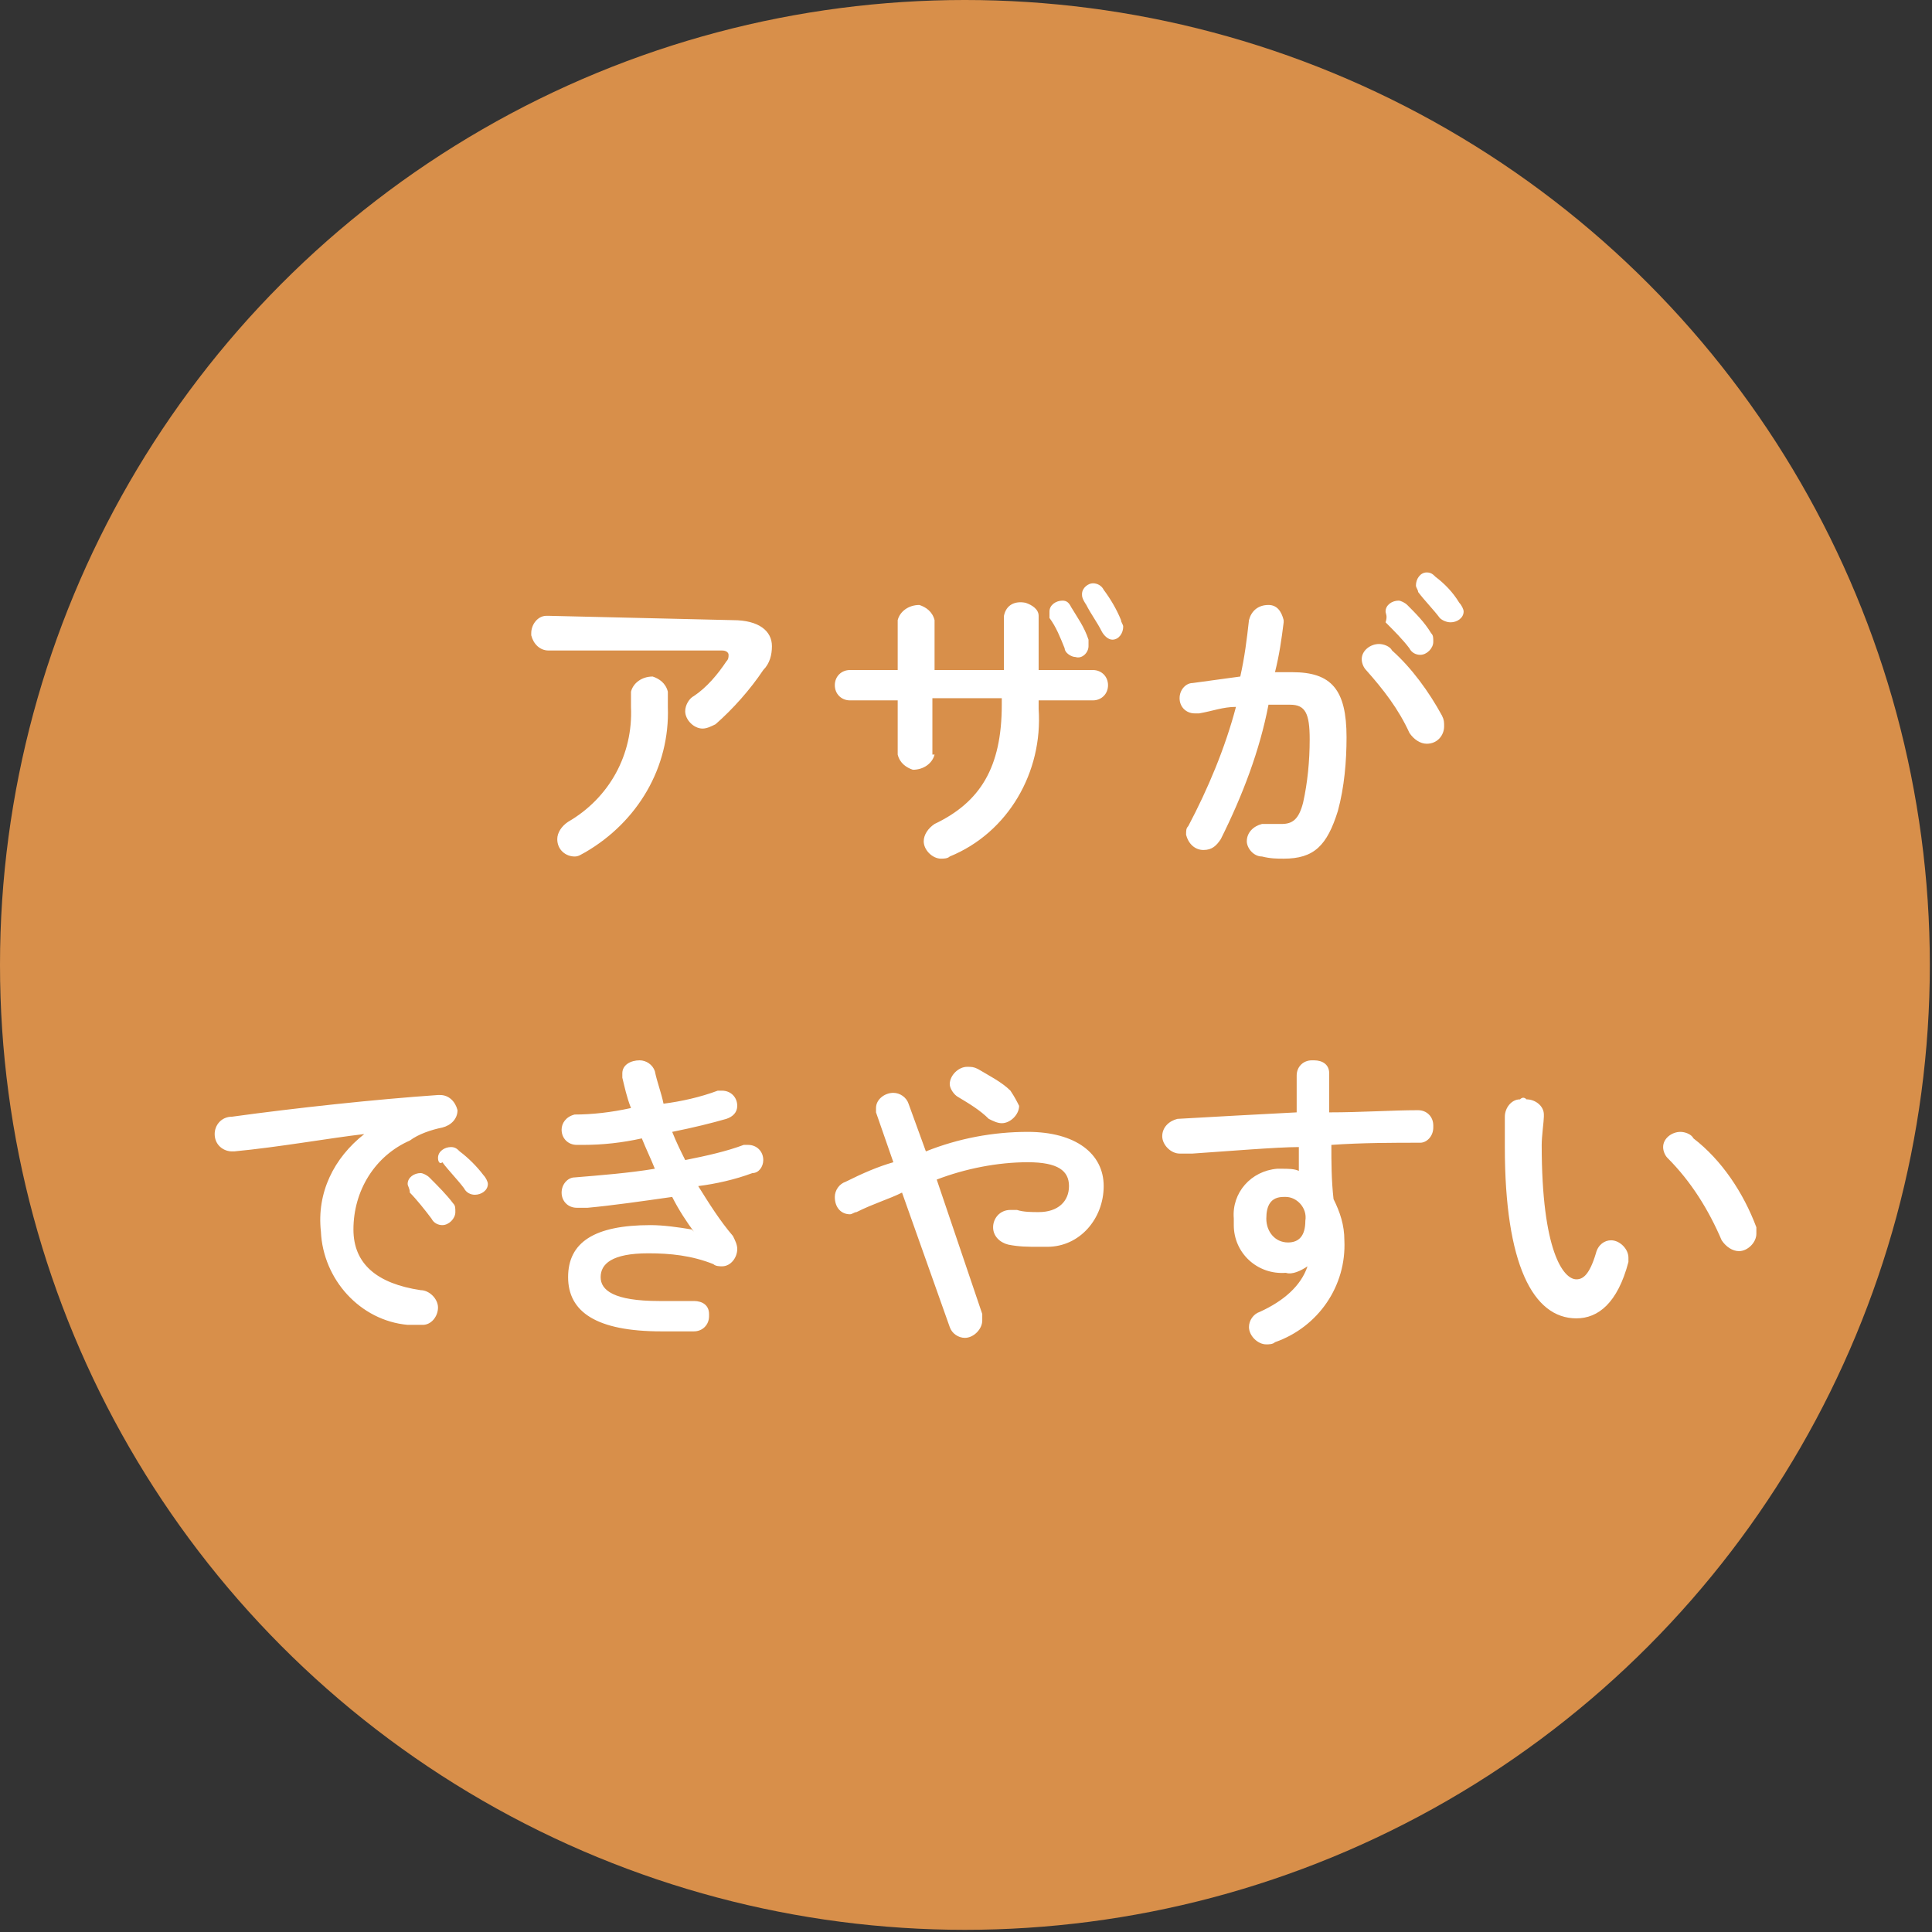 <svg version="1.1" id="レイヤー_1" xmlns="http://www.w3.org/2000/svg" x="0" y="0" viewBox="0 0 89.1 89.1" xml:space="preserve"><rect x="0" y="0" width="89.1" height="89.1" fill="#333333" stroke="none"/><style>.st1{fill:#fff}</style><g id="レイヤー_2_1_"><g id="レイヤー_1-2"><circle cx="44.5" cy="44.5" r="44.5" fill="#d88f4a"/><path class="st1" d="M33.8 28.6c1.2 0 1.8.5 1.8 1.2 0 .4-.1.8-.4 1.1-.6.9-1.4 1.8-2.2 2.5-.2.1-.4.2-.6.2-.4 0-.8-.4-.8-.8 0-.3.2-.6.4-.7.6-.4 1.1-1 1.5-1.6.1-.1.1-.2.1-.3 0-.1-.1-.2-.3-.2h-8c-.4 0-.7-.3-.8-.7v-.1c0-.4.3-.8.7-.8h.1l8.5.2zm-4.7 3.3c.1-.4.5-.7 1-.7.3.1.6.3.7.7v.7c.1 2.8-1.4 5.3-3.8 6.7-.2.1-.3.2-.5.2-.4 0-.8-.3-.8-.8 0-.3.2-.6.5-.8 1.9-1.1 3-3.1 2.9-5.3v-.7zM43.1 34.8c-.1.4-.5.7-1 .7-.3-.1-.6-.3-.7-.7v-2.5h-2.2c-.4 0-.7-.3-.7-.7 0-.4.3-.7.7-.7h2.2v-2.3c.1-.4.5-.7 1-.7.3.1.6.3.7.7v2.3h3.2v-2.5c.1-.5.5-.7 1-.6.3.1.6.3.6.6v2.5h2.5c.4 0 .7.3.7.7 0 .4-.3.7-.7.7h-2.5v.4c.2 2.9-1.4 5.7-4.1 6.8-.1.1-.3.1-.4.1-.4 0-.8-.4-.8-.8 0-.3.2-.6.5-.8 2.1-1 3.1-2.6 3.1-5.5v-.3H43v2.6zm5.3-6.6c0-.3.3-.5.6-.5.2 0 .3.1.4.3.3.5.6.9.8 1.5v.3c0 .3-.3.6-.6.5-.2 0-.5-.2-.5-.4-.2-.5-.4-1-.7-1.4v-.3zm1.5-.8c0-.3.3-.5.5-.5s.4.1.5.3c.3.4.6.9.8 1.4 0 .1.1.2.1.3 0 .3-.2.6-.5.6-.2 0-.4-.2-.5-.4-.2-.4-.5-.8-.7-1.2-.2-.3-.2-.4-.2-.5zM56.3 38.7c-.2.3-.4.5-.8.5s-.7-.3-.8-.7c0-.2 0-.3.1-.4.9-1.7 1.7-3.6 2.2-5.5-.6 0-1.1.2-1.7.3h-.2c-.4 0-.7-.3-.7-.7 0-.4.3-.7.6-.7.7-.1 1.5-.2 2.2-.3.2-.9.3-1.7.4-2.6.1-.4.4-.7.9-.7.4 0 .6.3.7.7v.1c-.1.8-.2 1.5-.4 2.3h.8c1.8 0 2.5.8 2.5 3 0 1.1-.1 2.3-.4 3.4-.5 1.6-1.1 2.2-2.5 2.2-.3 0-.6 0-1-.1-.4 0-.7-.4-.7-.7 0-.4.3-.7.7-.8h.9c.5 0 .8-.2 1-1 .2-.9.3-1.9.3-2.9 0-1.2-.2-1.6-.9-1.6h-1c-.4 2.1-1.2 4.2-2.2 6.2zM66.5 33c.1.2.1.3.1.5 0 .4-.3.8-.8.8-.3 0-.6-.2-.8-.5-.5-1.1-1.2-2-2-2.9-.1-.1-.2-.3-.2-.5 0-.4.4-.7.8-.7.2 0 .5.1.6.3.9.8 1.7 1.9 2.3 3zm-2.6-4.8c0-.3.3-.5.6-.5.1 0 .3.1.4.2.4.4.8.8 1.1 1.3.1.1.1.2.1.4 0 .3-.3.6-.6.6-.2 0-.4-.1-.5-.3-.3-.4-.7-.8-1.1-1.2.1-.3 0-.4 0-.5zm1.4-1.2c0-.3.2-.6.5-.6.2 0 .3.1.4.2.4.3.8.7 1.1 1.2.1.1.2.3.2.4 0 .3-.3.5-.6.5-.2 0-.4-.1-.5-.2-.3-.4-.7-.8-1-1.2 0-.1-.1-.2-.1-.3zM16.8 52.3c-1.7.2-3.9.6-6 .8h-.1c-.4 0-.8-.3-.8-.8 0-.4.3-.8.8-.8 2.9-.4 6.6-.8 9.5-1h.1c.4 0 .7.3.8.7 0 .4-.3.7-.7.8-.5.1-1.1.3-1.5.6-1.6.7-2.6 2.3-2.6 4.1 0 1.6 1.1 2.5 3.1 2.8.4 0 .8.4.8.8s-.3.8-.7.8h-.7c-2.2-.2-3.9-2.1-4-4.3-.2-1.8.6-3.4 2-4.5zm2 2.3c0-.3.3-.5.6-.5.1 0 .3.1.4.2.4.4.8.8 1.1 1.2.1.1.1.2.1.4 0 .3-.3.6-.6.6-.2 0-.4-.1-.5-.3-.3-.4-.7-.9-1-1.2 0-.2-.1-.3-.1-.4zm1.4-1.2c0-.3.3-.5.6-.5.2 0 .3.1.4.2.4.3.8.7 1.1 1.1.1.1.2.3.2.4 0 .3-.3.5-.6.5-.2 0-.4-.1-.5-.3-.3-.4-.7-.8-1-1.2-.1.1-.2 0-.2-.2zM32 56.8c-.3-.4-.7-1-1-1.6-1.4.2-2.8.4-3.9.5h-.5c-.4 0-.7-.3-.7-.7 0-.4.3-.7.6-.7 1.2-.1 2.5-.2 3.7-.4-.2-.5-.4-.9-.6-1.4-.9.2-1.8.3-2.7.3h-.3c-.4 0-.7-.3-.7-.7 0-.3.2-.6.6-.7.8 0 1.7-.1 2.6-.3-.2-.5-.3-1-.4-1.4v-.2c0-.4.4-.6.8-.6.3 0 .6.2.7.5.1.5.3 1 .4 1.5.8-.1 1.7-.3 2.5-.6h.2c.4 0 .7.3.7.7 0 .3-.2.5-.5.6-.7.2-1.5.4-2.5.6.2.5.4.9.6 1.3 1-.2 1.9-.4 2.7-.7h.2c.4 0 .7.3.7.7 0 .3-.2.6-.5.6-.8.3-1.7.5-2.5.6.5.8 1 1.6 1.6 2.3.1.2.2.4.2.6 0 .4-.3.8-.7.8-.1 0-.3 0-.4-.1-1-.4-2-.5-3-.5-1.7 0-2.2.5-2.2 1.1s.6 1.1 2.7 1.1H32c.4 0 .7.2.7.6v.1c0 .4-.3.7-.7.7h-1.5c-3 0-4.3-.9-4.3-2.5s1.2-2.4 3.8-2.4c.6 0 1.3.1 1.9.2l.1.1zM41.6 55c-.6.3-1.3.5-2.1.9-.1 0-.2.1-.3.1-.4 0-.7-.3-.7-.8 0-.3.2-.6.5-.7.8-.4 1.5-.7 2.2-.9l-.8-2.3v-.2c0-.4.4-.7.8-.7.3 0 .6.2.7.5l.8 2.2c1.5-.6 3.1-.9 4.7-.9 2.2 0 3.5 1 3.5 2.5s-1.1 2.8-2.6 2.8h-.4c-.5 0-.9 0-1.4-.1-.4-.1-.7-.4-.7-.8s.3-.8.8-.8h.3c.3.1.7.1 1 .1.9 0 1.4-.5 1.4-1.2s-.5-1.1-1.9-1.1-2.9.3-4.2.8l2.1 6.2v.3c0 .4-.4.8-.8.8-.3 0-.6-.2-.7-.5L41.6 55zm5.4-4c0 .4-.4.8-.8.8-.2 0-.4-.1-.6-.2-.4-.4-.9-.7-1.4-1-.2-.1-.4-.4-.4-.6 0-.4.4-.8.8-.8.2 0 .3 0 .5.1.5.3 1.1.6 1.5 1 .2.3.3.5.4.7zM60.3 58.4c-.3.2-.7.4-1 .3-1.3.1-2.4-.9-2.4-2.2v-.3c-.1-1.2.8-2.2 2-2.3h.2c.3 0 .6 0 .8.1v-1.1c-1 0-3.4.2-4.9.3h-.6c-.4 0-.8-.4-.8-.8s.3-.7.7-.8c1.7-.1 3.6-.2 5.5-.3v-1.7c0-.4.3-.7.7-.7h.1c.4 0 .7.2.7.6v1.8c1.5 0 2.9-.1 4.1-.1.4 0 .7.3.7.7v.1c0 .4-.3.7-.6.7-1.2 0-2.7 0-4.1.1 0 .8 0 1.6.1 2.5.3.6.5 1.2.5 1.9.1 2.1-1.2 4-3.2 4.7-.1.1-.3.1-.4.1-.4 0-.8-.4-.8-.8 0-.3.2-.6.5-.7 1.1-.5 1.9-1.2 2.2-2.1zm-1.9-2.2c0 .6.4 1.1 1 1.1.5 0 .8-.3.8-1 .1-.6-.4-1.1-.9-1.1h-.1c-.6 0-.8.4-.8 1zM70.4 50.7c.4 0 .8.3.8.7v.1c0 .2-.1.9-.1 1.3 0 4.9 1 6.2 1.6 6.2.3 0 .6-.2.9-1.2.1-.4.4-.6.7-.6.4 0 .8.4.8.8v.2c-.5 1.9-1.4 2.6-2.4 2.6-2 0-3.3-2.5-3.3-7.9v-1.4c0-.4.3-.8.7-.8.1-.1.2-.1.3 0zM81 56.6v.3c0 .4-.4.8-.8.8-.3 0-.6-.2-.8-.5-.6-1.4-1.4-2.7-2.5-3.8-.1-.1-.2-.3-.2-.5 0-.4.4-.7.8-.7.2 0 .5.1.6.3 1.3 1 2.3 2.5 2.9 4.1z"/></g></g></svg>